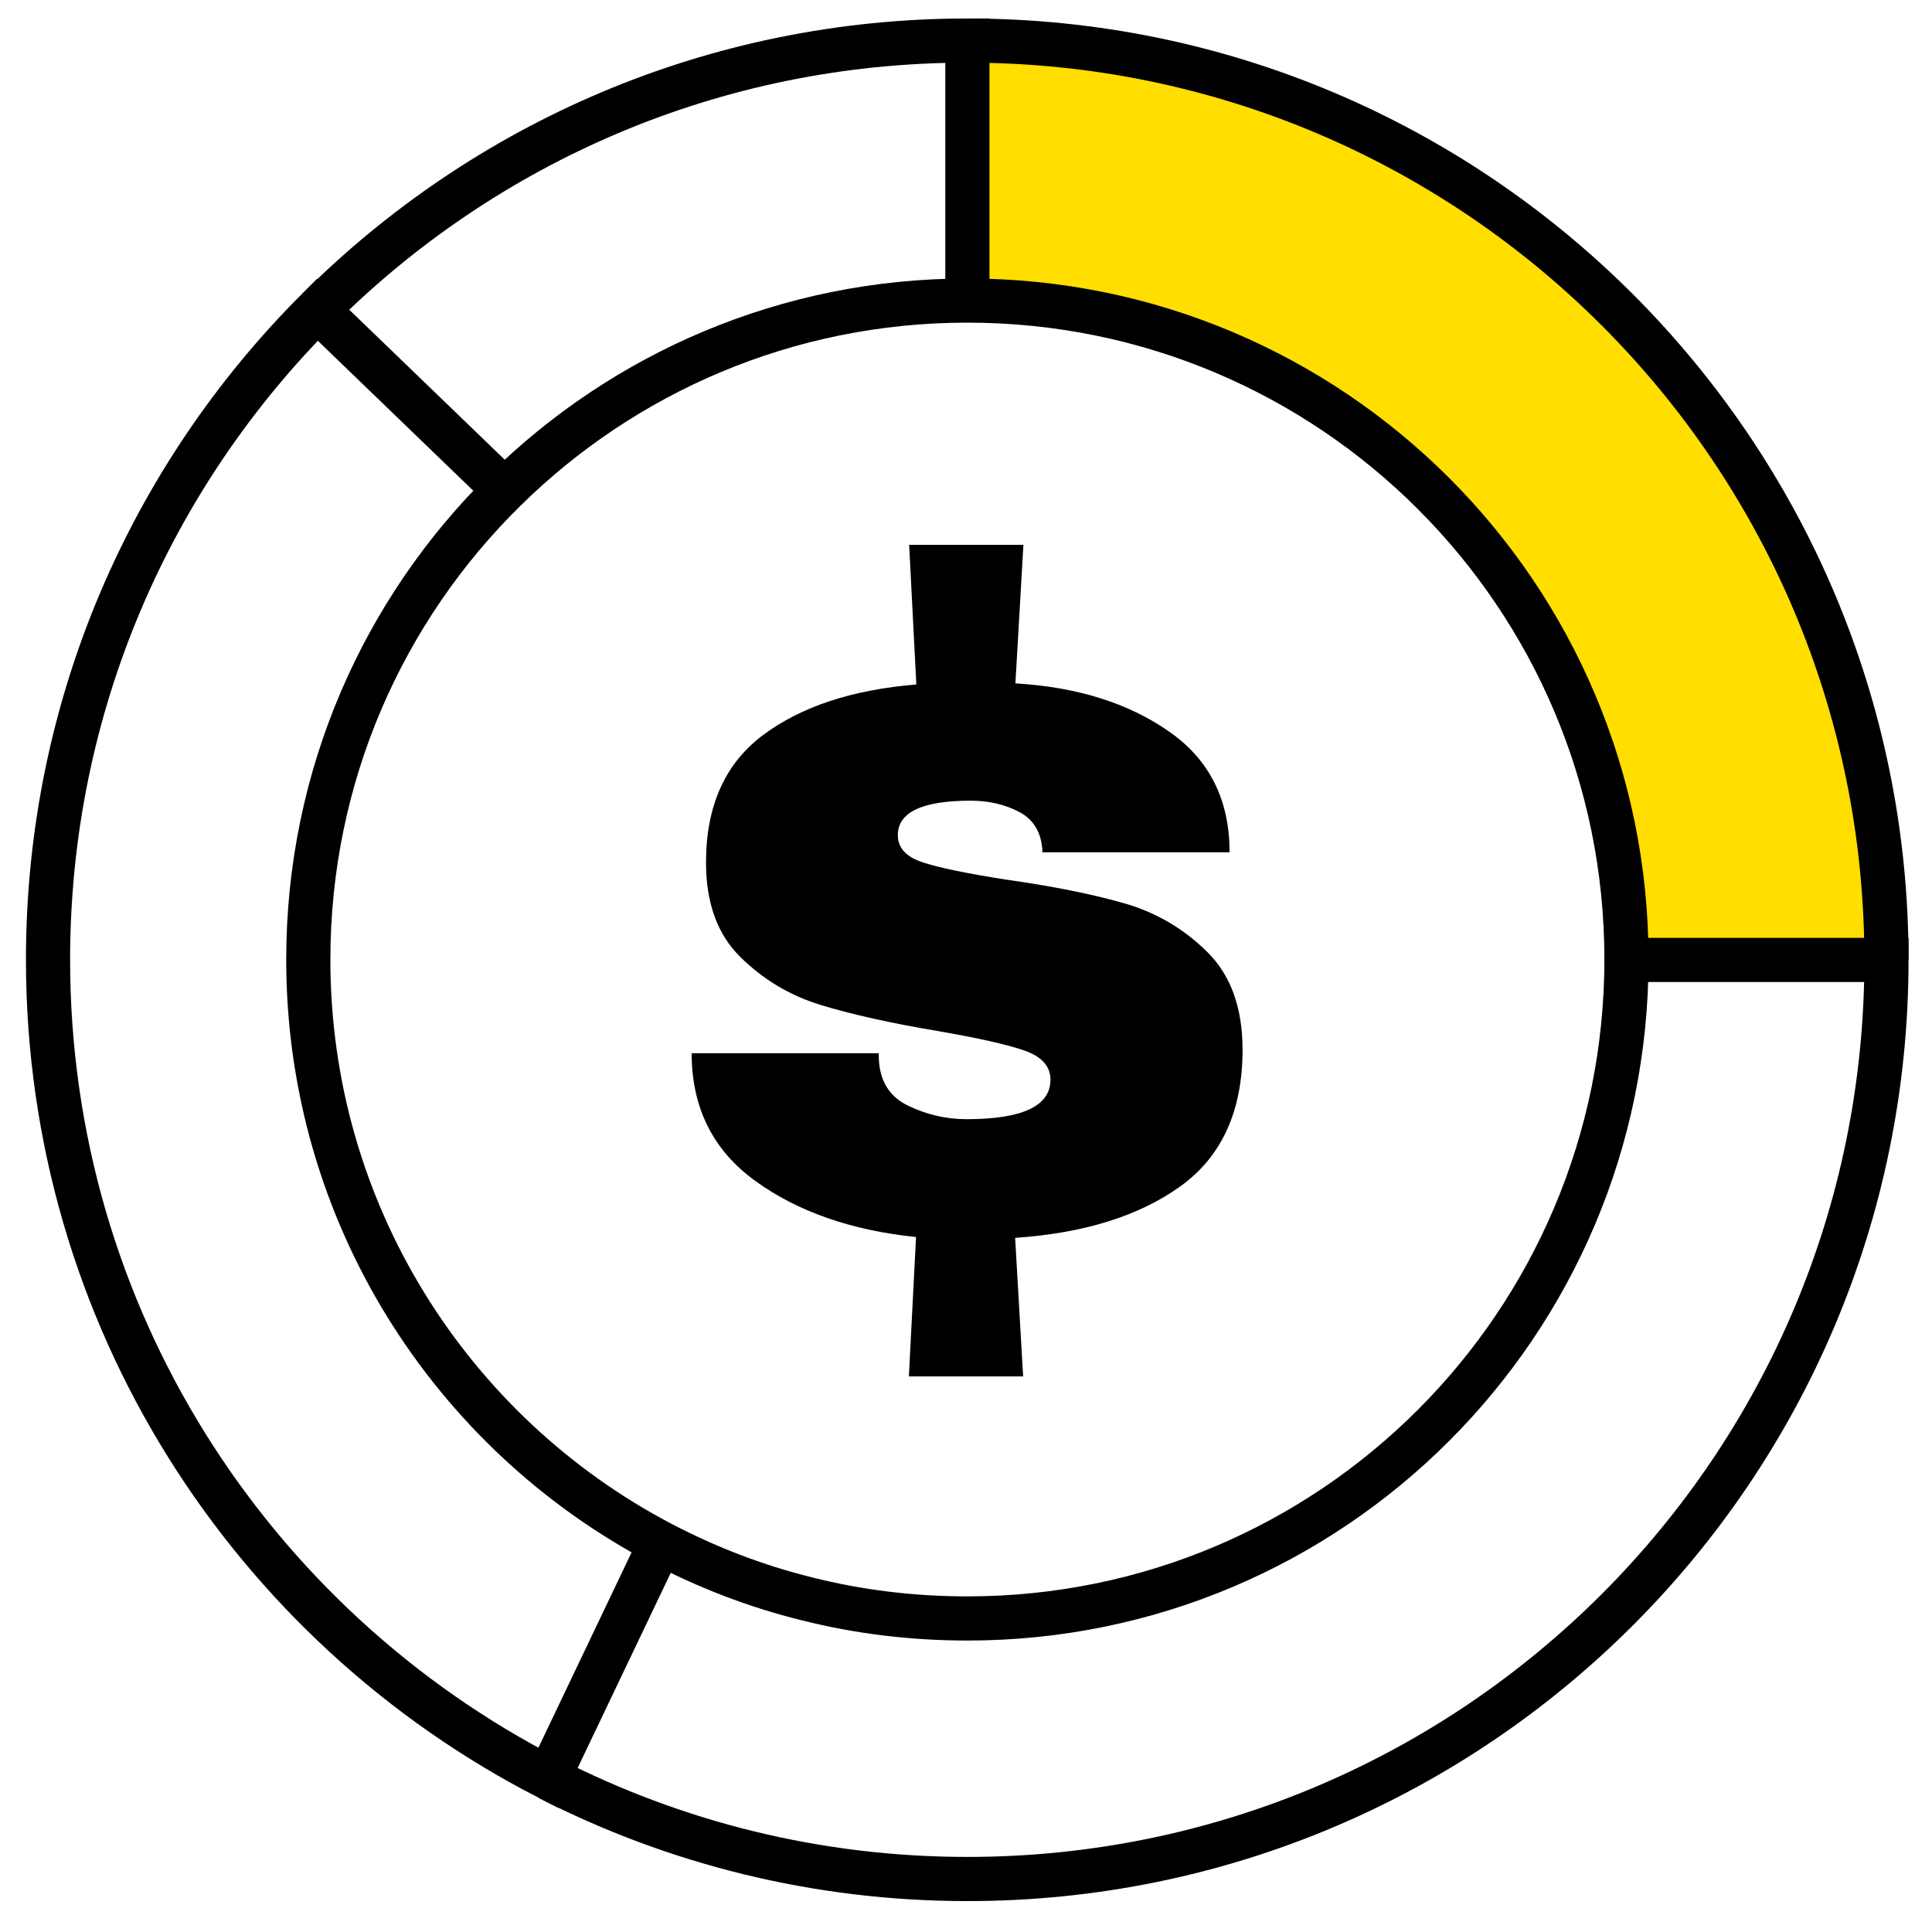 <?xml version="1.0" encoding="utf-8"?>
<!-- Generator: Adobe Illustrator 27.2.0, SVG Export Plug-In . SVG Version: 6.00 Build 0)  -->
<svg version="1.1" id="Layer_1" xmlns="http://www.w3.org/2000/svg" xmlns:xlink="http://www.w3.org/1999/xlink" x="0px" y="0px"
	 viewBox="0 0 700 700" style="enable-background:new 0 0 700 700;" xml:space="preserve">
<style type="text/css">
	.st0{fill:#FFDE00;}
	.st1{fill:none;stroke:#000000;stroke-width:16;stroke-miterlimit:10;}
</style>
<g>
	<path class="st0" d="M683.5,347.7h-94.2c0-131.9-106.9-238.8-238.8-238.8V14.7C534.4,14.7,683.5,163.8,683.5,347.7z"/>
	<g>
		<path class="st1" d="M683.5,347.7c0-183.9-149.1-333-333-333"/>
		<path class="st1" d="M198.8,644.3c45.5,23.3,97.1,36.5,151.7,36.5c183.9,0,333-149.1,333-333h-94.2"/>
		<path class="st1" d="M182.8,177.6L115,112.2c-60.3,60.3-97.6,143.5-97.6,235.5c0,129.3,73.7,241.3,181.3,296.5l40.6-85.1"/>
		<path class="st1" d="M350.5,108.9V14.7c-91.9,0-175.1,37.2-235.4,97.5"/>
		<path class="st1" d="M350.5,108.9c-65.3,0-124.5,26.2-167.6,68.7c-44,43.3-71.2,103.5-71.2,170.1c0,91.8,51.8,171.5,127.7,211.4
			c16.6,8.7,34.3,15.6,53,20.2c18.6,4.7,38.1,7.1,58.1,7.1c131.9,0,238.8-106.9,238.8-238.8S482.4,108.9,350.5,108.9L350.5,108.9z"
			/>
	</g>
</g>
<path d="M423.5,265c14.6,10.1,22,24.7,22,43.8h-67.8c-0.2-6.8-3-11.7-8.2-14.5c-5.2-2.8-11.2-4.2-17.8-4.2
	c-17.6,0-26.4,4.2-26.4,12.5c0,4.6,3,7.9,9.2,9.9c6.1,2,16.1,4,30,6.2c17.1,2.4,31.4,5.3,42.9,8.6c11.5,3.3,21.5,9.2,30,17.6
	c8.5,8.4,12.8,20.2,12.8,35.4c0,22.2-7.5,38.7-22.5,49.5c-15,10.8-35,17-59.9,18.7l2.9,50.2h-41.4l2.6-50.5
	c-23.4-2.4-42.9-9.2-58.2-20.3c-15.4-11.1-23.1-26.6-23.1-46.3h67.8v1.5c0.2,8.3,3.7,14.1,10.4,17.4c6.7,3.3,13.9,5,21.4,5
	c20.3,0,30.4-4.8,30.4-14.3c0-4.9-3.2-8.4-9.5-10.6c-6.4-2.2-16.7-4.5-31.1-7c-17.3-2.9-31.6-6.1-42.7-9.5
	c-11.1-3.4-20.8-9.2-29.1-17.4c-8.3-8.2-12.4-19.6-12.4-34.2c0-20.5,6.9-35.9,20.7-46.2c13.8-10.3,32.3-16.4,55.5-18.3l-2.6-50.6
	h41.4l-2.9,50.2C390.3,248.9,408.9,254.8,423.5,265L423.5,265z"/>
</svg>
